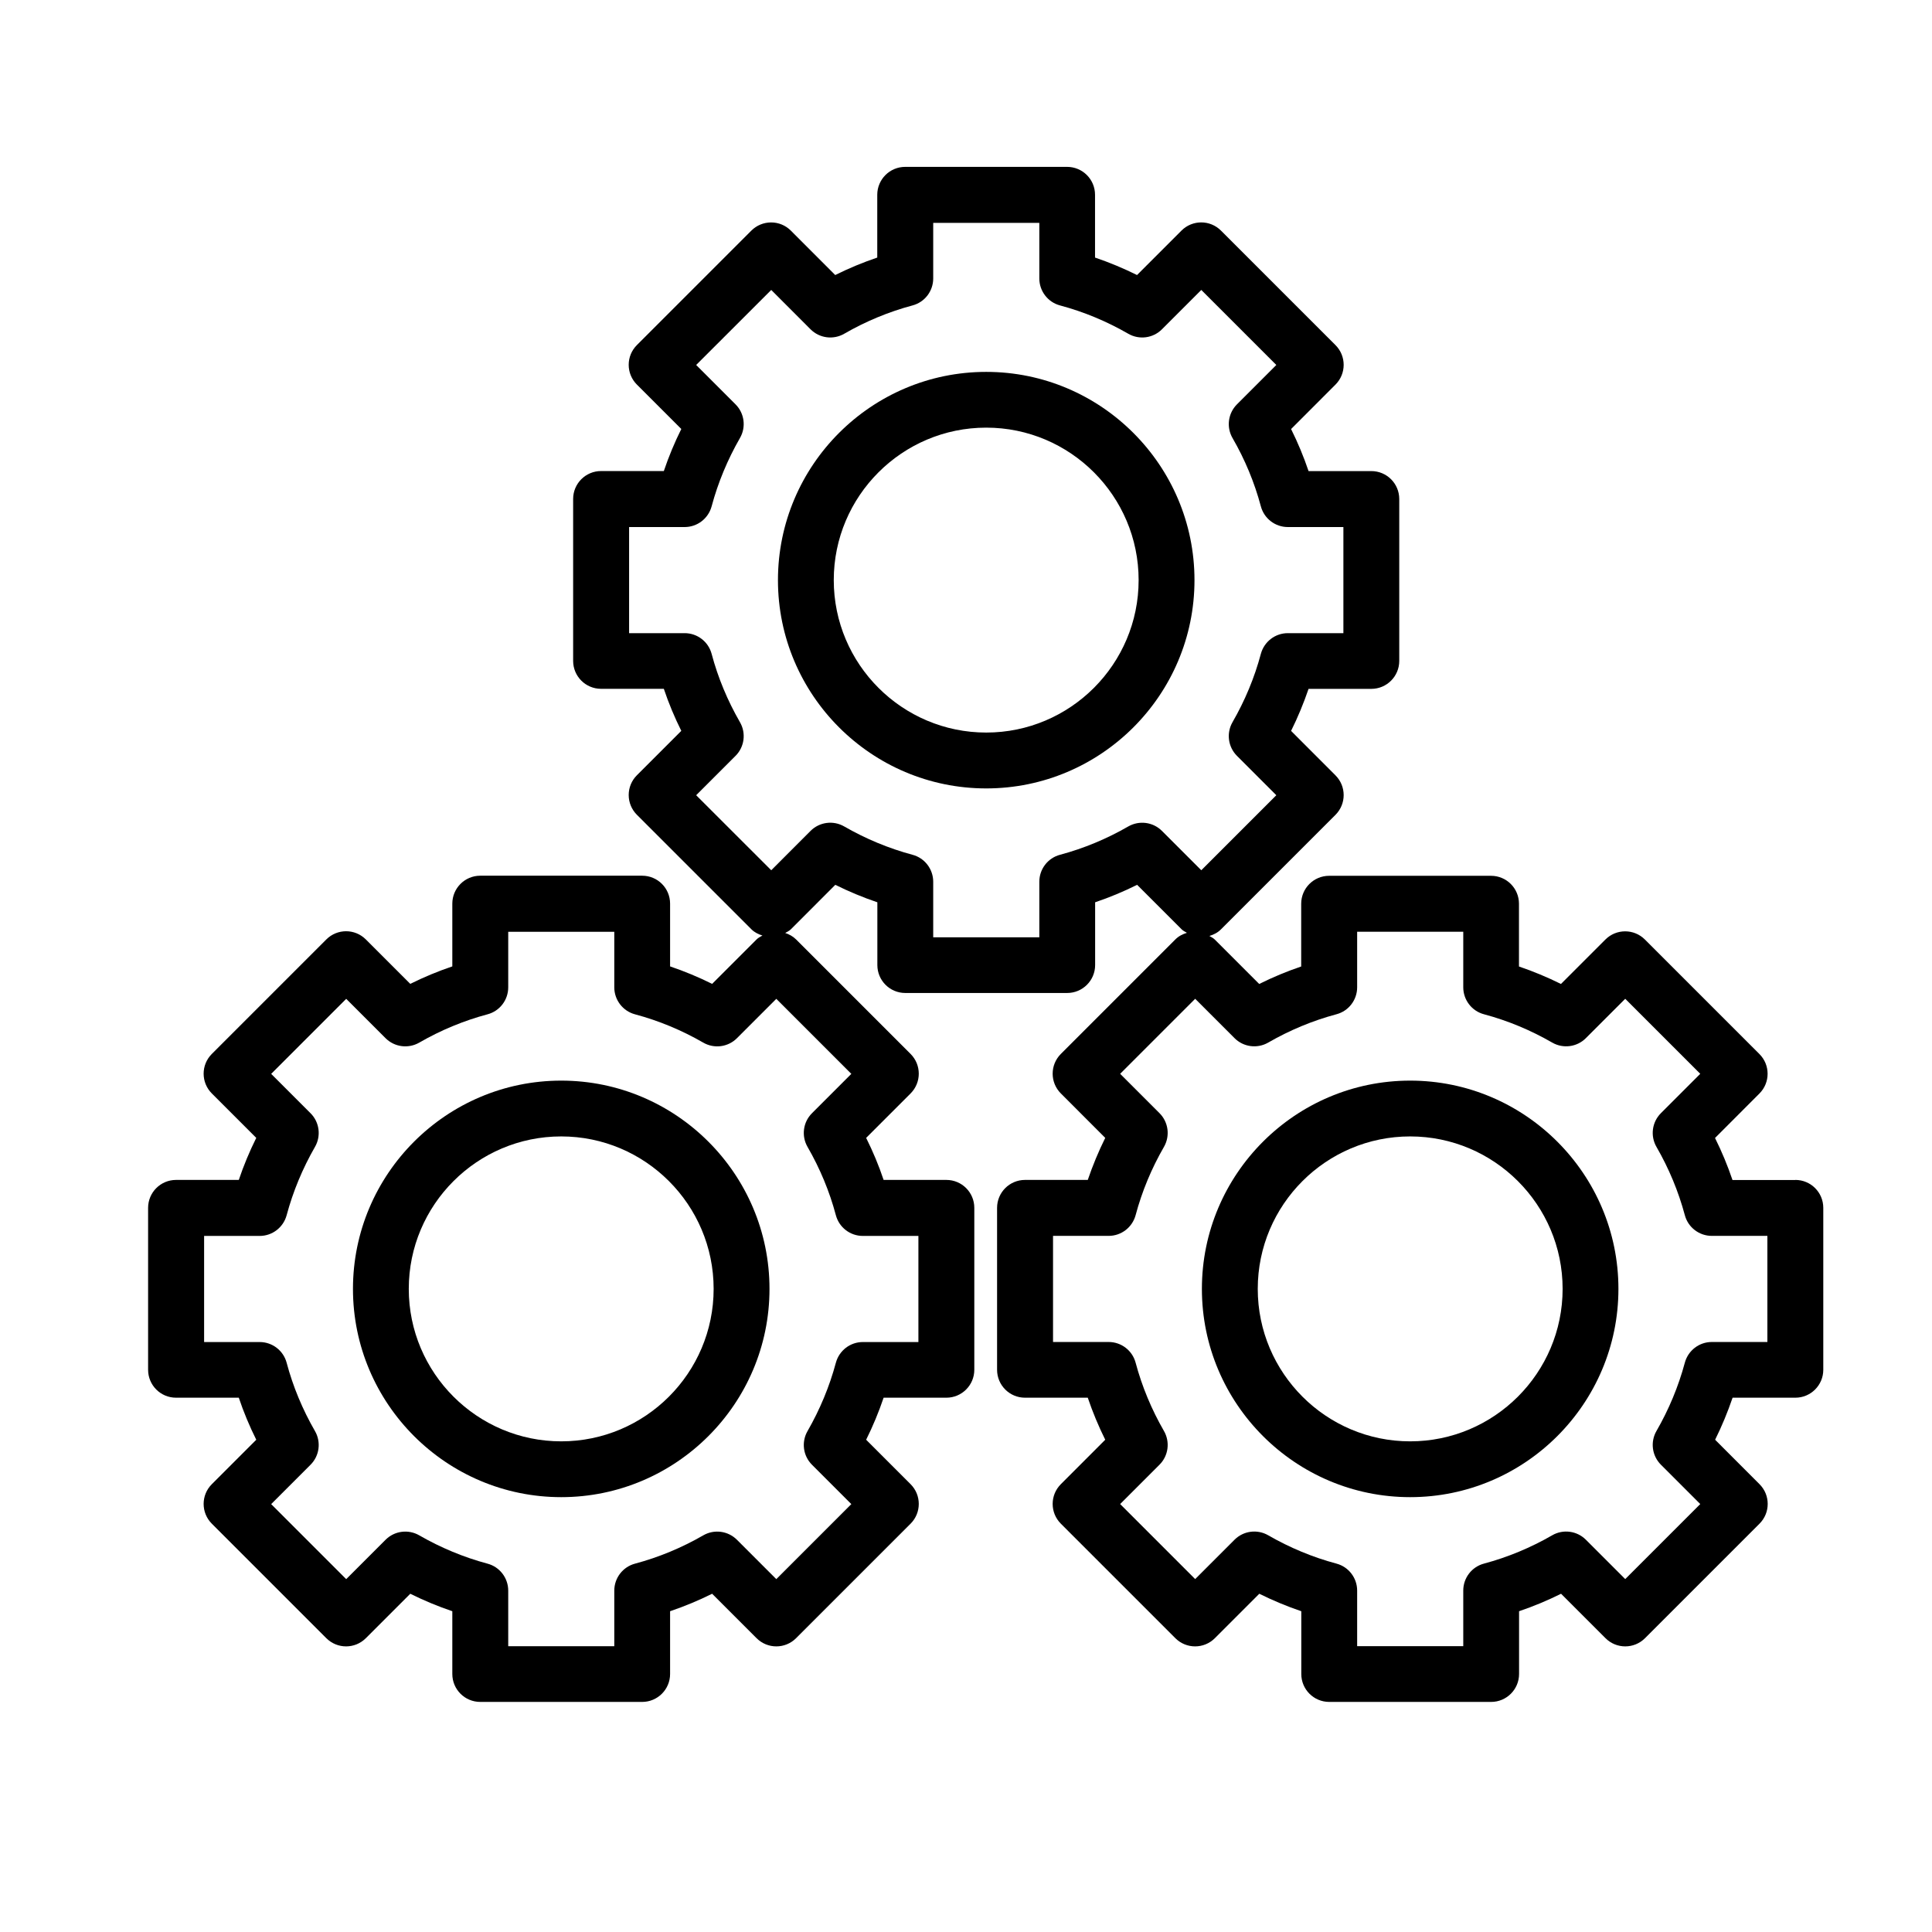 <?xml version="1.0" encoding="UTF-8"?>
<svg id="Calque_1" data-name="Calque 1" xmlns="http://www.w3.org/2000/svg" viewBox="0 0 386 386">
  <path d="M112.13,215.9c-22.95,0-41.61,18.67-41.61,41.61s18.67,41.61,41.61,41.61,41.61-18.67,41.61-41.61-18.67-41.61-41.61-41.61ZM112.13,287.97c-16.79,0-30.46-13.66-30.46-30.46s13.67-30.46,30.46-30.46,30.45,13.66,30.45,30.46-13.66,30.46-30.45,30.46Z"/>
  <path d="M358.68,235.76h-12.54c-.97-2.87-2.14-5.68-3.49-8.4l8.87-8.88c2.18-2.18,2.18-5.71,0-7.89l-22.88-22.88c-2.18-2.18-5.71-2.18-7.89,0l-8.88,8.88c-2.72-1.35-5.53-2.52-8.39-3.49v-12.54c0-3.08-2.49-5.58-5.58-5.58h-32.35c-3.08,0-5.58,2.5-5.58,5.58v12.54c-2.87.97-5.67,2.14-8.39,3.49l-8.88-8.88c-.32-.32-.71-.49-1.07-.71.84-.26,1.65-.65,2.31-1.32l22.88-22.88c2.18-2.18,2.18-5.71,0-7.89l-8.87-8.88c1.35-2.72,2.51-5.53,3.49-8.4h12.54c3.08,0,5.58-2.5,5.58-5.58v-32.35c0-3.08-2.49-5.58-5.58-5.58h-12.54c-.97-2.87-2.14-5.68-3.49-8.4l8.87-8.88c2.18-2.18,2.18-5.71,0-7.89l-22.88-22.88c-2.18-2.18-5.71-2.18-7.89,0l-8.88,8.88c-2.72-1.35-5.53-2.52-8.39-3.49v-12.54c0-3.08-2.49-5.58-5.58-5.58h-32.35c-3.08,0-5.58,2.5-5.58,5.58v12.54c-2.87.97-5.68,2.14-8.4,3.49l-8.87-8.88c-1.05-1.05-2.46-1.63-3.94-1.63s-2.9.59-3.94,1.63l-22.88,22.88c-1.05,1.05-1.63,2.46-1.63,3.94s.59,2.9,1.63,3.94l8.88,8.88c-1.36,2.73-2.52,5.53-3.49,8.4h-12.54c-3.08,0-5.58,2.5-5.58,5.58v32.35c0,3.08,2.49,5.58,5.58,5.58h12.54c.96,2.87,2.13,5.67,3.49,8.4l-8.88,8.88c-1.05,1.05-1.63,2.46-1.63,3.94s.59,2.9,1.63,3.94l22.88,22.88c.62.62,1.39,1,2.21,1.25-.4.24-.83.43-1.17.78l-8.88,8.88c-2.72-1.35-5.53-2.52-8.4-3.49v-12.54c0-3.08-2.49-5.58-5.58-5.58h-32.35c-3.08,0-5.58,2.5-5.58,5.58v12.54c-2.87.97-5.68,2.14-8.4,3.49l-8.88-8.88c-2.18-2.18-5.71-2.18-7.89,0l-22.88,22.88c-2.18,2.18-2.18,5.71,0,7.89l8.88,8.88c-1.36,2.73-2.52,5.53-3.49,8.4h-12.54c-3.08,0-5.58,2.5-5.58,5.58v32.35c0,3.08,2.49,5.58,5.58,5.58h12.54c.96,2.87,2.13,5.67,3.49,8.4l-8.88,8.88c-2.18,2.18-2.18,5.71,0,7.89l22.88,22.88c2.18,2.18,5.71,2.18,7.89,0l8.88-8.88c2.72,1.35,5.53,2.52,8.4,3.49v12.54c0,3.08,2.49,5.58,5.58,5.58h32.35c3.08,0,5.58-2.5,5.58-5.58v-12.54c2.87-.97,5.68-2.14,8.4-3.49l8.88,8.88c2.18,2.18,5.71,2.18,7.89,0l22.88-22.88c2.18-2.18,2.18-5.71,0-7.89l-8.88-8.88c1.36-2.73,2.52-5.53,3.49-8.4h12.54c3.08,0,5.58-2.5,5.58-5.58v-32.35c0-3.08-2.49-5.58-5.58-5.58h-12.54c-.96-2.87-2.13-5.67-3.49-8.4l8.88-8.88c2.18-2.18,2.18-5.71,0-7.89l-22.88-22.88c-.63-.63-1.38-1.02-2.17-1.29.39-.23.81-.41,1.14-.74l8.87-8.88c2.72,1.35,5.53,2.52,8.4,3.49v12.54c0,3.08,2.49,5.58,5.58,5.58h32.35c3.08,0,5.58-2.5,5.58-5.58v-12.54c2.87-.97,5.68-2.14,8.39-3.49l8.88,8.88c.32.32.71.49,1.07.71-.84.26-1.65.65-2.31,1.32l-22.88,22.88c-2.18,2.18-2.18,5.71,0,7.89l8.87,8.88c-1.35,2.72-2.51,5.53-3.49,8.4h-12.54c-3.08,0-5.58,2.5-5.58,5.58v32.35c0,3.08,2.49,5.58,5.58,5.58h12.54c.97,2.87,2.14,5.68,3.49,8.4l-8.87,8.88c-2.18,2.18-2.18,5.71,0,7.89l22.88,22.88c2.18,2.18,5.71,2.18,7.89,0l8.88-8.88c2.72,1.35,5.53,2.52,8.39,3.49v12.54c0,3.08,2.49,5.58,5.58,5.58h32.35c3.08,0,5.58-2.5,5.58-5.58v-12.54c2.87-.97,5.67-2.14,8.39-3.49l8.88,8.88c2.18,2.18,5.71,2.18,7.89,0l22.88-22.88c2.18-2.18,2.18-5.71,0-7.89l-8.87-8.88c1.35-2.72,2.51-5.53,3.49-8.4h12.54c3.08,0,5.58-2.5,5.58-5.58v-32.35c0-3.08-2.49-5.58-5.58-5.58ZM170.09,214.55l-7.86,7.86c-1.79,1.78-2.15,4.55-.89,6.73,2.49,4.32,4.4,8.91,5.66,13.65.65,2.44,2.86,4.14,5.39,4.14h11.1v21.2h-11.1c-2.53,0-4.73,1.7-5.39,4.14-1.27,4.74-3.18,9.33-5.66,13.65-1.26,2.18-.9,4.95.89,6.73l7.86,7.86-14.99,14.99-7.86-7.86c-1.79-1.79-4.55-2.15-6.73-.89-4.3,2.48-8.89,4.39-13.65,5.66-2.43.65-4.13,2.86-4.13,5.39v11.1h-21.19v-11.1c0-2.52-1.69-4.74-4.13-5.39-4.75-1.27-9.34-3.18-13.65-5.66-2.18-1.26-4.95-.9-6.73.89l-7.86,7.86-14.99-14.99,7.86-7.86c1.79-1.78,2.15-4.55.89-6.73-2.49-4.32-4.4-8.91-5.66-13.65-.65-2.44-2.86-4.14-5.39-4.14h-11.1v-21.2h11.1c2.53,0,4.73-1.7,5.39-4.14,1.27-4.74,3.18-9.33,5.66-13.65,1.26-2.18.9-4.95-.89-6.73l-7.86-7.86,14.99-14.99,7.86,7.86c1.79,1.79,4.55,2.14,6.73.89,4.31-2.49,8.9-4.39,13.65-5.66,2.44-.65,4.13-2.86,4.13-5.39v-11.1h21.19v11.1c0,2.52,1.7,4.74,4.13,5.39,4.76,1.27,9.35,3.18,13.65,5.66,2.18,1.26,4.95.9,6.73-.89l7.86-7.86,14.99,14.99ZM232.15,166.01c-1.79-1.79-4.55-2.14-6.73-.89-4.3,2.48-8.89,4.39-13.64,5.66-2.44.65-4.13,2.86-4.13,5.39v11.1h-21.2v-11.1c0-2.52-1.69-4.74-4.13-5.39-4.75-1.27-9.34-3.18-13.65-5.66-2.18-1.26-4.95-.9-6.73.89l-7.85,7.86-15-14.99,7.86-7.86c1.79-1.78,2.15-4.55.89-6.73-2.49-4.32-4.4-8.91-5.66-13.65-.65-2.44-2.86-4.14-5.39-4.14h-11.1v-21.2h11.1c2.53,0,4.73-1.7,5.39-4.14,1.27-4.74,3.18-9.33,5.66-13.65,1.26-2.18.9-4.95-.89-6.73l-7.86-7.86,15-14.99,7.85,7.86c1.79,1.79,4.55,2.15,6.73.89,4.31-2.49,8.9-4.39,13.65-5.66,2.44-.65,4.13-2.86,4.13-5.39v-11.1h21.2v11.1c0,2.52,1.69,4.74,4.13,5.39,4.76,1.27,9.34,3.18,13.64,5.66,2.18,1.26,4.95.9,6.73-.89l7.86-7.86,14.99,14.99-7.86,7.86c-1.79,1.79-2.15,4.55-.89,6.74,2.49,4.3,4.39,8.89,5.66,13.64.65,2.44,2.86,4.14,5.39,4.14h11.1v21.2h-11.1c-2.53,0-4.73,1.7-5.39,4.14-1.27,4.76-3.18,9.34-5.66,13.64-1.26,2.19-.9,4.95.89,6.74l7.86,7.86-14.99,14.99-7.86-7.86ZM353.11,268.12h-11.1c-2.52,0-4.73,1.69-5.39,4.13-1.28,4.76-3.19,9.35-5.67,13.65-1.26,2.19-.9,4.95.89,6.74l7.86,7.86-14.99,14.99-7.86-7.86c-1.79-1.79-4.55-2.15-6.73-.89-4.3,2.48-8.89,4.39-13.64,5.66-2.44.65-4.13,2.86-4.13,5.39v11.1h-21.2v-11.1c0-2.52-1.69-4.74-4.13-5.39-4.76-1.27-9.34-3.18-13.64-5.66-2.18-1.26-4.95-.9-6.73.89l-7.86,7.86-14.99-14.99,7.86-7.86c1.79-1.79,2.15-4.55.89-6.74-2.48-4.3-4.39-8.89-5.66-13.64-.65-2.44-2.86-4.14-5.39-4.14h-11.11v-21.2h11.11c2.53,0,4.73-1.7,5.39-4.14,1.27-4.76,3.18-9.34,5.66-13.64,1.26-2.19.9-4.95-.89-6.74l-7.86-7.86,14.99-14.99,7.86,7.86c1.78,1.79,4.55,2.15,6.73.89,4.3-2.48,8.89-4.39,13.64-5.66,2.44-.65,4.13-2.86,4.13-5.39v-11.1h21.2v11.1c0,2.52,1.69,4.74,4.13,5.39,4.76,1.27,9.34,3.18,13.64,5.66,2.18,1.26,4.95.9,6.73-.89l7.86-7.86,14.99,14.99-7.86,7.86c-1.79,1.79-2.15,4.55-.89,6.74,2.48,4.29,4.39,8.88,5.67,13.65.65,2.44,2.87,4.13,5.39,4.13h11.1v21.2Z"/>
  <path d="M281.74,215.9c-22.94,0-41.61,18.67-41.61,41.61s18.67,41.61,41.61,41.61,41.61-18.67,41.61-41.61-18.67-41.61-41.61-41.61ZM281.74,287.97c-16.79,0-30.45-13.66-30.45-30.46s13.66-30.46,30.45-30.46,30.46,13.66,30.46,30.46-13.67,30.46-30.46,30.46Z"/>
  <path d="M197.04,74.3c-22.95,0-41.61,18.67-41.61,41.61s18.67,41.61,41.61,41.61,41.61-18.67,41.61-41.61-18.67-41.61-41.61-41.61ZM197.04,146.36c-16.79,0-30.46-13.66-30.46-30.46s13.67-30.46,30.46-30.46,30.45,13.66,30.45,30.46-13.66,30.46-30.45,30.46Z"/>
</svg>